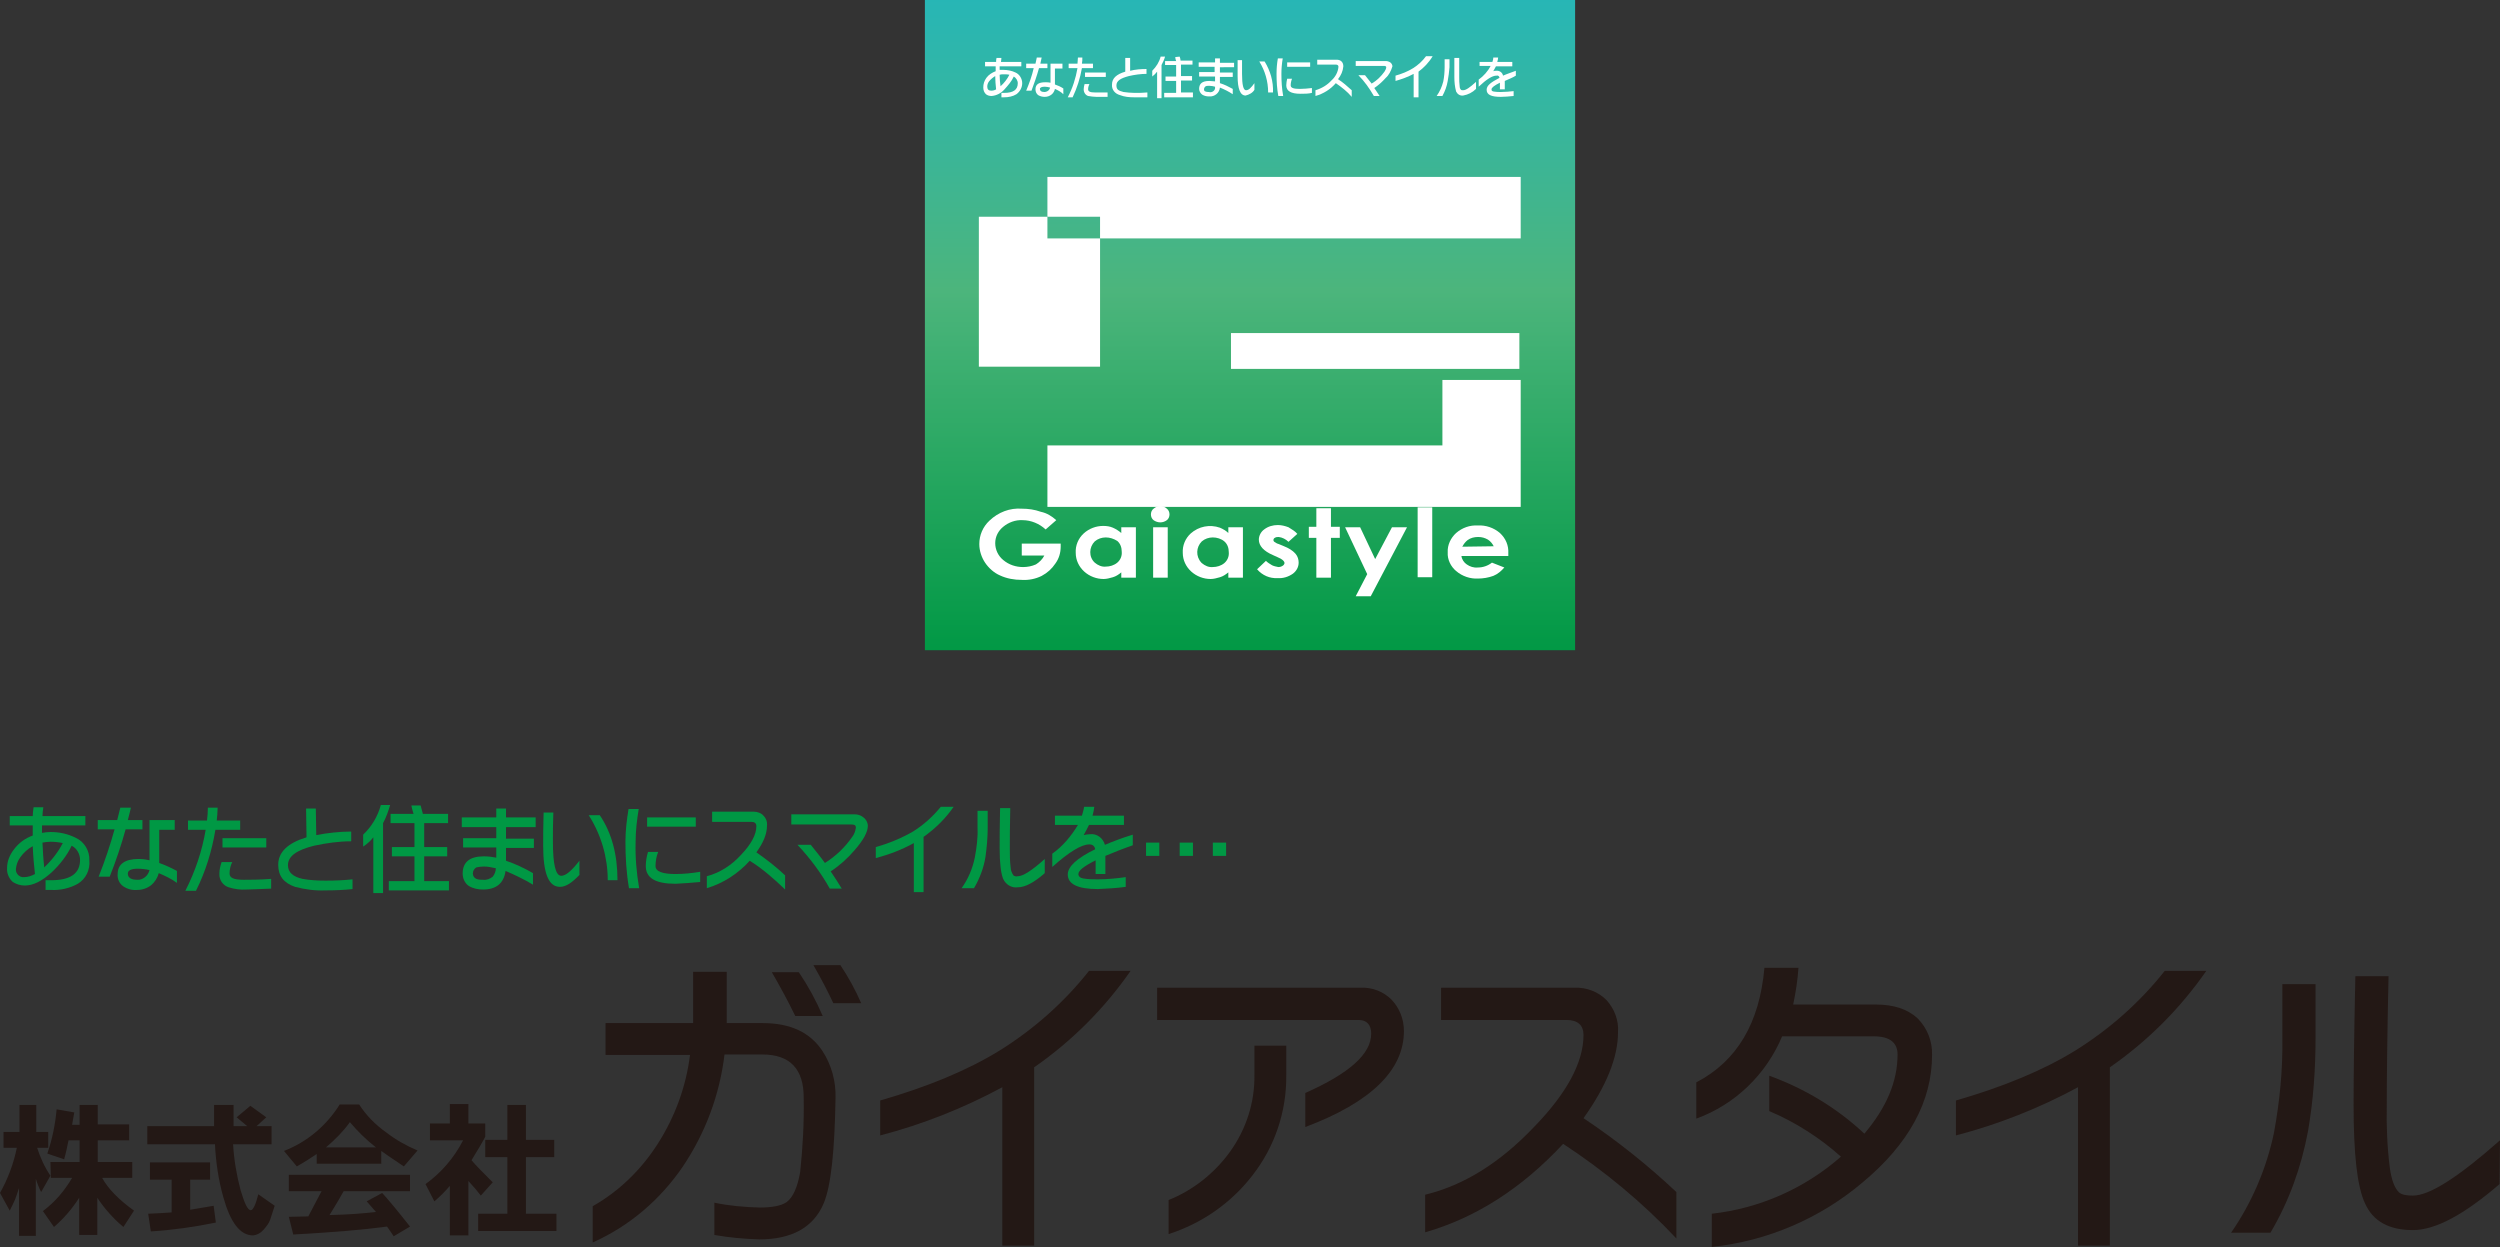 <?xml version="1.0" encoding="utf-8"?>
<!-- Generator: Adobe Illustrator 25.4.1, SVG Export Plug-In . SVG Version: 6.00 Build 0)  -->
<svg version="1.1" id="レイヤー_1" xmlns="http://www.w3.org/2000/svg" xmlns:xlink="http://www.w3.org/1999/xlink" x="0px"
	 y="0px" viewBox="0 0 565.2 282" style="enable-background:new 0 0 565.2 282;" xml:space="preserve">
<rect x="0" y="0" width="565.2" height="282" fill="#333333" stroke="none"/>
<style type="text/css">
	.st0{fill:#009844;}
	.st1{fill:#231815;}
	.st2{fill:url(#SVGID_1_);}
	.st3{fill:#FFFFFF;}
</style>
<g id="レイヤー_2_00000105405584731651362480000008658218712014652035_">
	<g id="Main">
		<path class="st0" d="M17.6,199.8c-1.8,1-3.9,1.5-6,1.4h-1.3v-2.2c0.2,0,0.4,0,0.7,0h0.6c4.3,0,6.5-1.5,6.5-4.6
			c0-1.3-0.7-2.6-1.9-3.2c-1.1,2.3-2.7,4.3-4.5,6c-2.2,2-4.2,3-6.1,3c-1,0-1.9-0.3-2.7-0.8c-0.9-0.8-1.4-2-1.3-3.2
			c0-1.5,0.6-2.9,1.5-4.1c1.1-1.5,2.6-2.6,4.3-3.2c0-0.8,0-1.6,0-2.3H2.2v-2.1h5.2c0-0.6,0.1-1.3,0.2-2h2.2c-0.1,0.7-0.2,1.4-0.2,2
			h9.7v2.1H9.5c0,0.5,0,1.1,0,1.7c0.6-0.1,1.2-0.2,1.9-0.2c2,0,3.9,0.4,5.7,1.3c2,0.9,3.2,3,3.1,5.1
			C20.4,196.7,19.4,198.7,17.6,199.8z M7.4,191.3c-1.1,0.6-2.1,1.5-2.8,2.5c-0.6,0.8-0.9,1.7-1,2.6c-0.1,0.9,0.5,1.7,1.4,1.9
			c0.2,0,0.3,0,0.5,0c0.8,0,1.7-0.3,2.4-0.7C7.7,195.8,7.5,193.7,7.4,191.3z M11.4,190.3c-0.6,0-1.2,0.1-1.8,0.2
			c0.1,2.1,0.2,3.9,0.4,5.6c1.7-1.6,3.1-3.4,4.2-5.5C13.3,190.4,12.3,190.3,11.4,190.3L11.4,190.3z"/>
		<path class="st0" d="M28.4,187.5c-1,3.6-2.2,7.2-3.6,10.7h-2.5c1.4-3.5,2.6-7.1,3.6-10.7h-3.8v-2.1h4.4c0.2-0.9,0.5-1.9,0.7-2.8
			h2.4c-0.2,1-0.5,1.9-0.7,2.8h3.3v2.1H28.4z M35.9,197.4c-0.3,1.1-0.9,2-1.7,2.7c-0.9,0.7-2,1.1-3.2,1.1c-1.1,0.1-2.2-0.2-3.1-0.8
			c-0.9-0.6-1.4-1.7-1.3-2.8c0-2.2,1.6-3.4,4.7-3.4c0.9,0,1.7,0.1,2.5,0.3v-9.1h5.7v2.2h-3.5v7.5c1.4,0.5,2.7,1.1,4,1.8v2.7
			C38.8,198.7,37.3,198,35.9,197.4L35.9,197.4z M31.1,196.4c-1.5,0-2.2,0.4-2.2,1.1c0,0.9,0.7,1.4,2.1,1.4c1.3,0.1,2.5-0.9,2.8-2.2
			C32.9,196.5,32,196.4,31.1,196.4L31.1,196.4z"/>
		<path class="st0" d="M48.7,187.6c-0.8,4.8-2.2,9.4-4.4,13.8h-2.4c2.2-4.3,3.8-9,4.6-13.8h-4v-2.1h4.3c0.1-1,0.2-1.9,0.2-2.9h2.2
			c0,1-0.1,1.9-0.2,2.9h5.3v2.1H48.7z M55.7,201.1c-1.4,0.1-2.7-0.1-4-0.5c-1.3-0.4-2.2-1.7-2.1-3.1c0-0.9,0.2-1.7,0.5-2.6h2.4
			c-0.4,0.8-0.6,1.7-0.6,2.6c0,1,1,1.4,3.2,1.4c1.4,0,3.5,0,6.2-0.2v2.2C58.5,201,56.7,201.1,55.7,201.1L55.7,201.1z M50.3,191.6
			v-2.1h9.9v2.1H50.3z"/>
		<path class="st0" d="M73.6,201.3c-2.3,0.1-4.6-0.2-6.9-0.8c-2.6-0.9-3.8-2.5-3.8-5c0-2.8,2.1-4.9,6.4-6.2l-0.1-6.5h2.2l0.1,6
			c2.6-0.5,5.3-0.8,7.9-0.8v2.2c-2.8,0-5.6,0.4-8.4,1c-4,1-5.9,2.4-5.9,4.4c0,1.6,1.1,2.6,3.3,3.1c1.7,0.3,3.4,0.4,5.2,0.4
			c2.3,0,4.3-0.1,6.1-0.3v2.2C77.9,201.2,75.9,201.3,73.6,201.3z"/>
		<path class="st0" d="M82.1,191.4v-2.7c1.9-1.8,3.3-4.1,4-6.7h2.1c-0.4,1.4-0.9,2.8-1.6,4.1v15.8h-2.2v-12.6
			C83.8,190.1,83,190.8,82.1,191.4z M95.1,182.1c0.2,0.6,0.3,1.3,0.5,1.9h5.7v2.1h-5.4v5.4h5.2v2.1h-5.2v5.6h5.6v2.1H87.9v-2.1h5.8
			v-5.6h-5.1v-2.1h5.1v-5.4h-5.4V184h5.2c-0.2-0.6-0.4-1.3-0.5-1.9L95.1,182.1z"/>
		<path class="st0" d="M114.4,187v2.6h6.3v2.1h-6.3v2.9c2.1,0.7,4.2,1.7,6.1,2.8v2.6c-2-1.2-4.1-2.2-6.2-3.1
			c-0.4,2.8-2.1,4.2-5.1,4.2c-1.1,0-2.2-0.2-3.2-0.8c-0.9-0.6-1.4-1.7-1.4-2.8c0-2.6,1.6-3.9,4.8-3.9c0.9,0,1.8,0.1,2.8,0.3v-2.3
			h-7.5v-2.1h7.5V187h-7.8v-2.2h7.8v-2h2.2v2h6.7v2.2H114.4z M109.4,195.9c-0.6,0-1.2,0.1-1.7,0.2c-0.5,0.3-0.8,0.8-0.8,1.4
			c0,0.5,0.3,1,0.8,1.2c0.5,0.2,1,0.2,1.5,0.2c0.8,0.1,1.6-0.2,2.2-0.7c0.4-0.5,0.7-1.2,0.7-1.9
			C111.2,196.1,110.3,195.9,109.4,195.9z"/>
		<path class="st0" d="M126.6,200.5c-2.6,0-3.8-3.1-3.8-9.3c0-2,0-4.5,0.1-7.5h2.2c-0.1,2.4-0.1,4.6-0.1,6.5c0,5.2,0.6,7.8,1.9,7.8
			c1,0,2.3-1.1,4.1-3.4v3.2C129.3,199.6,127.9,200.5,126.6,200.5z M137.4,199c0-5.2-1.5-10.3-4.3-14.7h2.5c2.7,4,4,8.9,4,14.7H137.4
			z"/>
		<path class="st0" d="M142.2,200.8c-0.6-3.5-0.8-7-0.8-10.5c0-2.5,0.3-5,0.7-7.4h2.3c-0.4,2.5-0.7,4.9-0.7,7.4
			c-0.1,3.5,0.2,7,0.8,10.5H142.2z M152.7,199.8c-4.5,0-6.7-1.3-6.7-4c0-1.1,0.2-2.2,0.5-3.2h2.3c-0.4,1-0.6,2.1-0.6,3.2
			c0,1.2,1.5,1.8,4.5,1.8c1.9,0,3.7-0.2,5.6-0.5v2.3C156.4,199.6,154.5,199.7,152.7,199.8z M146.3,186.9v-2.1h11v2.1H146.3z"/>
		<path class="st0" d="M169.5,194.6c-2.6,2.9-6,5.1-9.7,6.2v-2.7c3-0.8,5.6-2.5,7.7-4.8c2.3-2.4,3.5-4.6,3.5-6.5c0-0.7-0.4-1-1.2-1
			h-8.8v-2.3h9.4c0.8,0,1.7,0.3,2.2,0.9c0.6,0.6,0.9,1.4,0.8,2.3c0,1.8-0.8,3.8-2.4,6c2.3,1.6,4.5,3.3,6.5,5.2v3.2
			C175,198.7,172.4,196.4,169.5,194.6z"/>
		<path class="st0" d="M193.3,192.1c-1.6,1.9-3.5,3.6-5.5,4.9c0.9,1.3,1.7,2.6,2.5,3.9h-2.7c-2-3.6-4.5-6.9-7.3-9.9h3
			c1.1,1.4,2.2,2.7,3.2,4.1c2.4-1.5,4.5-3.5,6.1-5.8c0.5-0.6,0.8-1.4,0.9-2.2c0-0.5-0.3-0.7-1-0.7h-13.6v-2.3h14.3
			c0.7,0,1.4,0.2,2,0.7c0.6,0.4,1,1.2,1,1.9C196.2,188.1,195.2,189.9,193.3,192.1z"/>
		<path class="st0" d="M208.8,189.2v12.5h-2.2v-11.1c-2.7,1.5-5.6,2.6-8.6,3.4v-2.5c2.9-0.8,5.8-2,8.4-3.5c2.4-1.5,4.5-3.4,6.3-5.6
			h2.9C213.8,185,211.5,187.3,208.8,189.2z"/>
		<path class="st0" d="M222.8,193.7c-0.4,2.5-1.3,4.9-2.6,7.1h-2.8c1.5-2.1,2.5-4.5,3-7c0.4-2.2,0.7-4.4,0.6-6.7v-3.8h2.3v3.8
			C223.3,189.3,223.1,191.5,222.8,193.7z M236.2,197.4c-2.5,2.2-4.5,3.2-6.1,3.2c-1.4,0.2-2.7-0.6-3.3-1.9c-0.5-1.2-0.8-3.5-0.8-6.9
			c0-1.9,0-4.9,0.1-9.1h2.3c-0.1,4.2-0.1,7.2-0.1,9.1c0,1.5,0,2.9,0.2,4.4c0,0.6,0.3,1.2,0.6,1.7c0.3,0.2,0.6,0.3,1,0.2
			c1.2,0,3.2-1.3,6.1-3.9L236.2,197.4z"/>
		<path class="st0" d="M249.9,193.5v4.1h-2.2v-3.1c-2.6,1.3-3.9,2.3-3.9,3.1c0,0.5,0.4,0.9,1.1,1c1.1,0.2,2.2,0.2,3.3,0.2
			c2.1,0,4.2-0.2,6.3-0.5v2.2c-2.1,0.3-4.2,0.4-6.3,0.5c-4.5,0-6.8-1.1-6.8-3.3c0-1.8,2.1-3.7,6.2-5.7c-0.1-0.7-0.6-1.1-1.3-1.1
			c0,0,0,0,0,0c-1.8,0-4.6,1.7-8.4,5.1v-3c2.4-1.7,4.3-4,5.8-6.5h-5.2v-2.1h6.1c0.2-0.7,0.4-1.3,0.5-2h2.3c-0.1,0.7-0.2,1.3-0.4,2
			h7.1v2.1h-7.9c-0.4,0.8-0.8,1.6-1.2,2.3c0.5-0.1,0.9-0.2,1.4-0.2c1.6-0.2,3,0.9,3.4,2.4c1.9-0.8,4-1.6,6.3-2.3v2.4
			C253.8,191.9,251.8,192.7,249.9,193.5z"/>
		<path class="st0" d="M259.1,193.5v-3h3v3H259.1z M266.7,193.5v-3h3v3H266.7z M274.2,193.5v-3h3v3H274.2z"/>
		<path class="st1" d="M11.4,265.8l-2.1,3.7c-0.5-1-0.9-2-1.2-3v12.9H4.3v-10.8c-0.4,1.2-0.7,2.1-0.9,2.6c-0.3,0.7-0.7,1.5-1.2,2.5
			L0,269.7c1.8-3.2,3.1-6.7,3.8-10.2H0.8v-3.6h3.6v-6.1h3.8v6.1h2.7v3.6H8.4C9.1,261.7,10.1,263.9,11.4,265.8z M11.4,262.7H18v-4.9
			h-2.5c-0.3,1.4-0.6,2.9-1,4.3l-3.8-1.3c1.1-3.2,1.8-6.6,2.1-10l4,0.7c-0.1,0.6-0.3,1.5-0.5,2.8H18v-4.5h4.1v4.4h7.1v3.6h-7.1v4.9
			h7.8v3.6h-6.8c1.3,2.4,3.7,4.9,7.2,7.4l-2.4,3.7c-2.3-1.9-4.3-4.2-5.9-6.6v8.4h-4.1v-8.4c-1.6,2.5-3.5,4.7-5.7,6.6l-2.5-3.6
			c2.7-2,4.9-4.6,6.6-7.5h-4.8L11.4,262.7z"/>
		<path class="st1" d="M62.1,272.6l-1,3.1c-0.3,0.9-0.9,1.6-1.5,2.3c-0.6,0.7-1.4,1.2-2.4,1.3c-2.9,0-5.1-2.9-6.7-8.6
			c-1.1-3.9-1.7-7.9-1.9-12H33.3v-4.1h15.1v-4.8h4.4v4.8h3.1c-0.8-0.7-1.6-1.3-2.4-2l3.1-2.6l3.6,2.6l-2.2,2h3.4v4.1h-8.7
			c0.2,3.5,0.8,7,1.7,10.4c0.9,3,1.6,4.5,2.3,4.5c0.5,0,1.1-1.2,1.7-3.6L62.1,272.6z M48.8,276.4c-4.9,1-9.8,1.7-14.7,2l-0.6-4
			c2.3-0.1,4.1-0.2,5.3-0.3v-7.4h-4.9v-3.9h13.6v3.9H43v6.8c1.3-0.2,3-0.5,5.3-0.9L48.8,276.4z"/>
		<path class="st1" d="M86.1,263.1H71.6v-2.2c-1.2,0.8-2.7,1.8-4.5,2.8l-2.9-3.5c5.2-2,9.6-5.7,12.6-10.5h4.4
			c1.6,2.5,3.7,4.6,6.1,6.3c2.2,1.7,4.5,3,7.1,4.1l-3.1,3.6c-2.2-1.5-3.9-2.6-5.1-3.5V263.1z M92.7,277.3l-3.7,2.2
			c-0.3-0.5-0.8-1.2-1.5-2.2c-5.1,0.7-12.1,1.3-21.2,1.8l-1-4l4.4-0.1l3-5.7h-7.4v-3.7h27.4v3.7h-15c-0.7,1.3-1.8,3.1-3.2,5.4
			c4.4-0.1,7.9-0.4,10.5-0.7c-0.1-0.1-0.8-0.9-2.1-2.4l3.5-1.9C87.6,271,89.7,273.5,92.7,277.3z M73.7,259.4H85
			c-2.2-1.7-4.1-3.6-5.9-5.7C77.6,255.8,75.7,257.7,73.7,259.4L73.7,259.4z"/>
		<path class="st1" d="M111.4,267.3l-2.7,3c-0.6-0.8-1.5-1.9-2.8-3.3v12.3h-4.2v-11.2c-1.1,1.3-2.2,2.4-3.5,3.5l-2-3.9
			c3.6-2.6,6.5-6,8.5-9.9h-7.5v-3.8h4.5v-4.4h4.2v4.4h3.8v3c-0.6,1.2-1.7,3-3.1,5.3C107.6,263.5,109.2,265.1,111.4,267.3z
			 M125.8,278.3h-17.7v-3.9h6.6v-12.8h-5v-3.9h5v-7.9h4.2v7.9h6.4v3.9h-6.4v12.8h6.9V278.3z"/>
		<path class="st1" d="M186.2,272.1c-2.3,5.4-7.2,8.1-14.5,8.1c-3.4-0.1-6.8-0.4-10.2-1v-7.3c3.3,0.7,6.7,1,10.2,1.1
			c2.9,0,4.9-0.4,6.1-1.2c1.5-1.1,2.5-3.4,3.1-6.8c0.6-5.6,0.9-11.2,0.8-16.9c0-6.4-3.1-9.7-9.3-9.7h-8.6
			c-1.1,9.1-4.3,17.7-9.4,25.3c-5.1,7.5-12.1,13.5-20.4,17.2v-8.2c6-3.4,11-8.3,14.7-14.1c3.9-6.1,6.4-12.9,7.3-20.1h-19.1v-7.2
			h19.8v-11.6h7.6v11.6h8.1c6.3,0,10.8,2.1,13.6,6.4c2,3.1,3,6.8,2.9,10.5C188.7,260.1,187.9,268.1,186.2,272.1z M179.8,229.7
			c-1.6-3.3-3.4-6.6-5.3-9.9h6.1c2.1,3.1,3.9,6.4,5.4,9.9H179.8z M188.4,226.8c-1.4-3-2.9-5.8-4.5-8.6h6.1c1.8,2.7,3.4,5.6,4.7,8.6
			H188.4z"/>
		<path class="st1" d="M233.8,241.3v40.3h-7.2v-35.8c-8.7,4.7-18,8.4-27.6,10.9v-7.9c10.7-3.1,19.7-6.8,27-11.3
			c7.7-4.8,14.6-10.9,20.2-18h9.4C249.7,228,242.3,235.4,233.8,241.3z"/>
		<path class="st1" d="M295.1,254.8v-7.7c9.9-4.4,14.9-8.8,14.9-13.4c0-2-1-3.1-2.8-3.1h-45.6v-7.3h46.1c2.6-0.1,5.1,0.9,6.9,2.7
			c1.8,1.9,2.8,4.4,2.8,7.1C317.4,241.9,310,249.2,295.1,254.8z M283.1,265.8c-4.8,6.2-11.4,10.8-18.9,13.2v-7.7
			c5.5-2.2,10.3-6,13.8-10.8c3.7-5.1,5.7-11.2,5.6-17.5v-6.6h7.2v6.6C290.9,251.3,288.2,259.3,283.1,265.8L283.1,265.8z"/>
		<path class="st1" d="M353.4,258.6c-9.3,10-19.7,16.7-31.2,20v-8.5c8.7-2.1,16.9-7.2,24.6-15.3c7.5-7.7,11.2-14.7,11.2-20.8
			c0-2.2-1.3-3.4-3.8-3.4h-28.4v-7.3H356c2.7-0.1,5.3,0.9,7.2,2.8c1.8,2,2.8,4.6,2.6,7.3c0,5.6-2.6,12.1-7.8,19.4
			c7.5,5,14.5,10.6,21,16.7V280C371.4,271.9,362.7,264.7,353.4,258.6z"/>
		<path class="st1" d="M421,267.4c-9.6,8.1-21.5,13.2-34,14.5v-7.5c10.8-1.2,21-5.7,29.2-12.9c-4.8-4.3-10.3-7.8-16.2-10.3v-8
			c8,2.9,15.3,7.3,21.5,13.1c5-5.9,7.5-11.8,7.5-17.9c0-2.7-1.8-4.1-5.3-4.1h-20.8c-3.6,8.6-10.6,15.4-19.4,18.6v-8.2
			c9.2-4.8,14.3-13.4,15.4-25.9h7.7c-0.2,2.8-0.6,5.5-1.2,8.3H424c4.1,0,7.2,1,9.5,3.1c2.2,2.2,3.4,5.2,3.3,8.3
			C436.8,249,431.5,258.7,421,267.4z"/>
		<path class="st1" d="M477,241.3v40.3h-7.2v-35.8c-8.7,4.7-18,8.4-27.6,10.9v-7.9c10.7-3.1,19.7-6.8,27-11.3
			c7.7-4.8,14.6-10.9,20.2-18h9.4C492.9,228,485.5,235.4,477,241.3z"/>
		<path class="st1" d="M521.8,255.7c-1.5,8.1-4.3,15.9-8.5,23h-8.9c4.7-6.8,8-14.5,9.7-22.6c1.3-7.1,2-14.2,1.9-21.4v-12.2h7.5v12.2
			C523.5,241.7,523,248.8,521.8,255.7z M565.1,267.7c-8,6.9-14.5,10.4-19.6,10.4c-5.4,0-9-2-10.8-6c-1.8-3.8-2.6-11.2-2.6-22.2
			c0-6.1,0.1-15.9,0.4-29.2h7.5c-0.3,13.4-0.4,23.2-0.4,29.2c-0.1,4.7,0.1,9.5,0.7,14.2c0.4,2.8,1.1,4.5,2,5.4
			c0.6,0.6,1.7,0.8,3.2,0.8c3.8,0,10.3-4.2,19.7-12.5L565.1,267.7z"/>
	</g>
</g>
<g>
	
		<linearGradient id="SVGID_1_" gradientUnits="userSpaceOnUse" x1="282.575" y1="472.785" x2="282.575" y2="316.891" gradientTransform="matrix(1 0 0 -1 0 465.244)">
		<stop  offset="0" style="stop-color:#23B6BC"/>
		<stop  offset="0.47" style="stop-color:#4CB57C"/>
		<stop  offset="1" style="stop-color:#009844"/>
	</linearGradient>
	<rect x="209.1" class="st2" width="147" height="147"/>
	<rect x="278.3" y="75.3" class="st3" width="65.2" height="8.1"/>
	<polygon class="st3" points="236.8,49 221.3,49 221.3,82.9 248.7,82.9 248.7,53.9 236.8,53.9 	"/>
	<polygon class="st3" points="343.8,40 236.8,40 236.8,49 248.7,49 248.7,53.9 343.8,53.9 	"/>
	<polyline class="st3" points="326.1,85.9 343.8,85.9 343.8,114.6 236.8,114.6 236.8,100.7 326.1,100.7 	"/>
	<path class="st3" d="M238.8,117.6l-2.4,2.1c-1.4-1.3-3.3-2.1-5.2-2.1c-1.6-0.1-3.2,0.5-4.4,1.5c-1.1,0.9-1.8,2.2-1.8,3.7
		c0,1.5,0.7,2.9,1.8,3.8c1.3,1.1,2.9,1.6,4.5,1.6c1,0,2-0.2,2.9-0.6c0.8-0.5,1.5-1.2,1.9-2h-5.1v-2.7h8.8v0.7c0,1.4-0.4,2.7-1.2,3.8
		c-0.8,1.2-1.8,2.1-3.1,2.8c-1.4,0.7-3,1-4.5,0.9c-1.7,0-3.4-0.3-4.9-1c-1.4-0.6-2.6-1.7-3.4-2.9c-0.8-1.2-1.3-2.7-1.3-4.2
		c0-2,0.8-3.9,2.3-5.3c2-1.9,4.6-2.9,7.3-2.7c1.5,0,2.9,0.2,4.3,0.7C236.7,116,237.8,116.7,238.8,117.6z"/>
	<path class="st3" d="M253.5,119.2h3.3v11.4h-3.3v-1.2c-0.6,0.5-1.2,0.9-1.9,1.1c-0.7,0.2-1.4,0.4-2.1,0.4c-1.6,0-3.2-0.6-4.4-1.7
		c-1.2-1.1-1.9-2.6-1.9-4.2c-0.1-1.7,0.6-3.3,1.8-4.4c1.2-1.1,2.8-1.7,4.4-1.7c0.8,0,1.5,0.1,2.2,0.4c0.7,0.3,1.3,0.7,1.9,1.2
		L253.5,119.2z M250,121.5c-0.9,0-1.8,0.3-2.5,0.9c-1.3,1.3-1.4,3.5,0,4.8c0,0,0,0,0,0c0.7,0.6,1.6,1,2.5,0.9c0.9,0,1.9-0.3,2.6-0.9
		c0.7-0.6,1.1-1.5,1-2.5c0-0.9-0.3-1.8-1-2.4C251.8,121.8,250.9,121.5,250,121.5z"/>
	<path class="st3" d="M262.3,114.4c0.5,0,1.1,0.2,1.5,0.6c0.4,0.3,0.6,0.8,0.6,1.3c0,0.5-0.2,1-0.6,1.3c-0.4,0.3-0.9,0.5-1.5,0.5
		c-0.5,0-1.1-0.2-1.5-0.5c-0.4-0.3-0.6-0.8-0.6-1.3c0-0.5,0.2-1,0.6-1.3C261.3,114.6,261.8,114.4,262.3,114.4z M260.7,119.2h3.3
		v11.4h-3.3V119.2z"/>
	<path class="st3" d="M277.7,119.2h3.3v11.4h-3.3v-1.2c-0.6,0.5-1.2,0.9-1.9,1.1c-0.7,0.2-1.4,0.4-2.1,0.4c-1.6,0-3.2-0.6-4.4-1.7
		c-1.2-1.1-1.9-2.6-1.9-4.2c-0.1-1.7,0.6-3.3,1.8-4.4c1.8-1.6,4.3-2.1,6.6-1.3c0.7,0.3,1.4,0.7,1.9,1.2V119.2z M274.2,121.5
		c-0.9,0-1.8,0.3-2.5,0.9c-1.3,1.3-1.4,3.4-0.1,4.8c0,0,0.1,0.1,0.1,0.1c0.7,0.6,1.6,1,2.5,0.9c0.9,0,1.9-0.3,2.6-0.9
		c0.7-0.6,1.1-1.5,1-2.5c0-0.9-0.3-1.8-1-2.4C276.1,121.8,275.1,121.5,274.2,121.5z"/>
	<path class="st3" d="M293.3,120.7l-2,1.8c-0.6-0.6-1.4-1-2.2-1.1c-0.3,0-0.6,0-0.9,0.2c-0.2,0.1-0.3,0.3-0.3,0.5
		c0,0.2,0.1,0.3,0.2,0.4c0.3,0.2,0.6,0.4,1,0.5l1.2,0.5c1,0.4,1.9,0.9,2.6,1.7c0.5,0.6,0.7,1.3,0.7,2c0,1-0.5,1.9-1.3,2.5
		c-1,0.7-2.2,1.1-3.5,1c-1.7,0.1-3.4-0.6-4.6-2l2-1.9c0.4,0.4,0.9,0.7,1.4,1c0.4,0.2,0.9,0.3,1.4,0.4c0.4,0,0.7-0.1,1-0.3
		c0.2-0.1,0.4-0.4,0.4-0.6c0-0.4-0.5-0.9-1.5-1.3l-1.1-0.5c-2.1-0.9-3.2-2.1-3.2-3.5c0-0.9,0.5-1.8,1.2-2.3c0.9-0.7,2-1,3.1-1
		c0.8,0,1.6,0.2,2.4,0.5C292.1,119.7,292.8,120.1,293.3,120.7z"/>
	<path class="st3" d="M297.6,114.9h3.3v4.2h2v2.5h-2v9h-3.3v-9h-1.7v-2.5h1.7L297.6,114.9z"/>
	<path class="st3" d="M304.1,119.2h3.4l3.4,7.2l3.8-7.2h3.4l-8.2,15.6h-3.4l2.6-5L304.1,119.2z"/>
	<path class="st3" d="M320.5,114.7h3.3v15.8h-3.3V114.7z"/>
	<path class="st3" d="M341,125.7h-10.6c0.1,0.8,0.6,1.5,1.2,1.9c0.7,0.5,1.6,0.8,2.5,0.7c1.2,0,2.3-0.4,3.2-1.1l2.8,1.1
		c-0.7,0.8-1.5,1.5-2.5,1.9c-1.1,0.4-2.3,0.6-3.4,0.6c-1.8,0.1-3.6-0.5-5-1.7c-1.2-1-2-2.6-1.9-4.2c-0.1-1.7,0.7-3.3,1.9-4.4
		c1.4-1.2,3.1-1.8,4.9-1.7c1.8-0.1,3.6,0.5,5,1.7c1.3,1.2,2,2.8,1.9,4.6L341,125.7z M337.7,123.5c-0.3-0.6-0.7-1.1-1.3-1.5
		c-0.7-0.4-1.4-0.6-2.2-0.6c-0.9,0-1.7,0.2-2.4,0.7c-0.5,0.4-0.9,0.9-1.2,1.5L337.7,123.5z"/>
	<path class="st3" d="M229.8,21.3C229,21.8,228,22,227,22h-0.6v-1h0.6c2.1,0,3.1-0.7,3.1-2.2c0-0.6-0.4-1.2-0.9-1.5
		c-0.5,1.1-1.3,2-2.1,2.9c-0.8,0.9-1.8,1.4-2.9,1.5c-0.5,0-0.9-0.1-1.3-0.4c-0.4-0.4-0.6-0.9-0.6-1.5c0-0.8,0.2-1.5,0.7-2.2
		c0.5-0.7,1.3-1.2,2.1-1.5v-1.1h-2.4V14h2.5c0-0.3,0-0.6,0.1-0.9h1.1c0,0.3-0.1,0.7-0.1,0.9h4.6v1H226v0.8c0.3,0,0.6,0,0.9,0
		c0.9,0,1.9,0.2,2.7,0.6c0.9,0.4,1.5,1.4,1.5,2.4C231.1,19.8,230.6,20.7,229.8,21.3z M225,17.2c-0.5,0.3-1,0.7-1.4,1.2
		c-0.3,0.4-0.4,0.8-0.4,1.2c0,0.6,0.3,0.9,0.9,0.9c0.4,0,0.8-0.1,1.1-0.3C225.1,19.2,225,18.2,225,17.2z M226.9,16.8
		c-0.3,0-0.6,0-0.9,0.1c0,1,0.1,1.9,0.2,2.6c0.8-0.7,1.5-1.6,2-2.6C227.8,16.8,227.3,16.8,226.9,16.8z"/>
	<path class="st3" d="M234.9,15.4c-0.5,1.8-1.1,3.5-1.7,5.1h-1.2c0.7-1.7,1.3-3.3,1.7-5.1H232v-1h2.1c0.1-0.4,0.2-0.9,0.3-1.4h1.1
		c-0.1,0.5-0.2,0.9-0.3,1.4h1.6v1H234.9z M238.5,20.1c-0.1,0.5-0.4,1-0.8,1.3c-0.4,0.3-0.9,0.5-1.5,0.5c-0.5,0-1-0.1-1.5-0.4
		c-0.4-0.3-0.6-0.8-0.6-1.3c0-1.1,0.7-1.6,2.2-1.6c0.4,0,0.8,0,1.2,0.1v-4.3h2.7v1.1h-1.7v3.6c0.6,0.2,1.3,0.5,1.9,0.9v1.3
		C239.9,20.8,239.2,20.4,238.5,20.1z M236.2,19.6c-0.7,0-1.1,0.2-1.1,0.5c0,0.4,0.3,0.7,1,0.7c0.6,0,1.2-0.4,1.3-1
		C237.1,19.7,236.6,19.6,236.2,19.6z"/>
	<path class="st3" d="M244.6,15.4c-0.4,2.3-1.1,4.5-2.1,6.6h-1.1c1.1-2.1,1.8-4.3,2.2-6.6h-2v-1h2c0-0.5,0.1-0.9,0.1-1.4h1
		c0,0.5,0,0.9-0.1,1.4h2.5v1H244.6z M247.9,21.9c-0.6,0-1.3-0.1-1.9-0.2c-0.6-0.2-1-0.8-1-1.5c0-0.4,0.1-0.8,0.2-1.2h1.1
		c-0.2,0.4-0.3,0.8-0.3,1.2c0,0.5,0.5,0.7,1.5,0.7c0.7,0,1.6,0,2.9,0v1L247.9,21.9z M245.3,17.4v-1h4.7v1H245.3z"/>
	<path class="st3" d="M256.4,22c-1.1,0-2.2-0.1-3.2-0.5c-1.1-0.3-1.9-1.2-1.8-2.4c0-1.4,1-2.3,3-2.9v-3.1h1.1V16
		c1.2-0.3,2.5-0.4,3.7-0.4v1.1c-1.3,0-2.7,0.2-4,0.5c-1.9,0.5-2.8,1.1-2.8,2.1s0.5,1.2,1.6,1.5c0.8,0.1,1.6,0.2,2.5,0.2
		c1,0,2,0,2.9-0.1v1.1C258.4,22,257.4,22,256.4,22z"/>
	<path class="st3" d="M260.5,17.3V16c0.9-0.9,1.6-2,1.9-3.2h1c-0.2,0.7-0.5,1.3-0.8,1.9v7.5h-1v-6C261.3,16.6,260.9,17,260.5,17.3z
		 M266.7,12.8c0.1,0.3,0.2,0.6,0.2,0.9h2.7v0.9H267v2.6h2.5v1H267v2.7h2.7V22h-6.5v-1h2.7v-2.7h-2.4v-1h2.4v-2.6h-2.5v-0.9h2.5
		c-0.1-0.3-0.2-0.6-0.2-0.9L266.7,12.8z"/>
	<path class="st3" d="M275.8,15.2v1.2h2.9v1h-2.9v1.4c1,0.3,2,0.8,2.9,1.3v1.2c-0.9-0.6-1.9-1.1-2.9-1.5c-0.1,1.2-1.2,2.1-2.4,2
		c0,0-0.1,0-0.1,0c-0.5,0-1-0.1-1.5-0.4c-0.4-0.3-0.7-0.8-0.7-1.3c0-1.2,0.7-1.8,2.3-1.8c0.4,0,0.9,0.1,1.3,0.1v-1.1h-3.6v-1h3.5
		v-1.2H271v-1h3.7v-0.9h1.1v1h3.2v1L275.8,15.2z M273.4,19.4c-0.3,0-0.6,0-0.8,0.1c-0.2,0.1-0.4,0.4-0.4,0.7c0,0.2,0.1,0.5,0.4,0.5
		c0.2,0.1,0.5,0.1,0.7,0.1c0.6,0.2,1.3-0.2,1.4-0.8c0-0.1,0-0.3,0-0.4C274.3,19.5,273.9,19.4,273.4,19.4z"/>
	<path class="st3" d="M281.6,21.6c-1.2,0-1.8-1.5-1.8-4.4c0-0.9,0-2.1,0-3.6h1c0,1.1,0,2.2,0,3.1c0,2.5,0.3,3.7,0.9,3.7
		c0.6,0,1.1-0.5,1.9-1.6v1.5C283.2,21,282.4,21.4,281.6,21.6z M286.7,20.9c0-2.5-0.7-4.9-2-7h1.2c1.3,2.1,2,4.5,1.9,7H286.7z"/>
	<path class="st3" d="M289,21.7c-0.3-1.6-0.4-3.3-0.4-5c0-1.2,0.1-2.4,0.3-3.5h1.1c-0.2,1.2-0.3,2.3-0.3,3.5c0,1.7,0.1,3.3,0.4,5
		L289,21.7z M294,21.2c-2.1,0-3.2-0.6-3.2-1.9c0-0.5,0.1-1,0.2-1.5h1.1c-0.2,0.5-0.3,1-0.3,1.5c0,0.6,0.7,0.8,2.1,0.8
		c0.9,0,1.8-0.1,2.7-0.2V21C295.8,21.2,294.9,21.2,294,21.2z M291,15.1v-1h5.2v1H291z"/>
	<path class="st3" d="M302,18.8c-1.2,1.4-2.8,2.4-4.6,2.9v-1.3c1.4-0.4,2.7-1.2,3.6-2.2c0.9-0.8,1.5-1.9,1.6-3.1
		c0-0.3-0.2-0.5-0.6-0.5h-4.2v-1.1h4.4c0.4,0,0.8,0.1,1.1,0.4c0.3,0.3,0.4,0.7,0.4,1.1c-0.1,1.1-0.5,2-1.2,2.9
		c1.1,0.7,2.1,1.6,3.1,2.5v1.5C304.6,20.7,303.3,19.7,302,18.8z"/>
	<path class="st3" d="M313.3,17.6c-0.8,0.9-1.7,1.7-2.6,2.3c0.4,0.6,0.8,1.2,1.2,1.8h-1.3c-1-1.7-2.1-3.3-3.5-4.7h1.5
		c0.5,0.6,1,1.3,1.5,1.9c1.2-0.7,2.1-1.6,2.9-2.7c0.2-0.3,0.4-0.7,0.4-1c0-0.2-0.2-0.3-0.5-0.3h-6.4v-1.1h6.8c0.3,0,0.7,0.1,1,0.3
		c0.3,0.2,0.5,0.6,0.5,0.9C314.5,16,314,17,313.3,17.6z"/>
	<path class="st3" d="M320.7,16.2V22h-1.1v-5.3c-1.3,0.7-2.7,1.2-4.1,1.6v-1.2c1.4-0.4,2.7-0.9,4-1.7c1.1-0.7,2.1-1.6,2.9-2.7h1.5
		C323,14.2,321.9,15.3,320.7,16.2z"/>
	<path class="st3" d="M327.3,18.3c-0.2,1.2-0.6,2.3-1.2,3.4h-1.3c0.7-1,1.2-2.1,1.5-3.3c0.2-1,0.3-2.1,0.3-3.2v-1.8h1.1v1.8
		C327.6,16.3,327.5,17.3,327.3,18.3z M333.7,20.1c-0.8,0.8-1.8,1.3-2.9,1.5c-0.7,0.1-1.3-0.3-1.6-0.9c-0.3-1.1-0.4-2.2-0.4-3.3
		c0-0.9,0-2.4,0-4.3h1.1c0,2,0,3.4,0,4.3c0,0.7,0,1.4,0.1,2.1c0,0.3,0.1,0.6,0.3,0.8c0.1,0.1,0.3,0.1,0.5,0.1c0.6,0,1.5-0.6,2.9-1.9
		L333.7,20.1z"/>
	<path class="st3" d="M340.2,18.3v1.9h-1.1v-1.5c-1.2,0.6-1.9,1.1-1.9,1.5s0.2,0.4,0.5,0.5c0.5,0.1,1.1,0.1,1.6,0.1
		c1,0,2-0.1,2.9-0.2v1.1c-1,0.1-2,0.2-2.9,0.2c-2.2,0-3.2-0.5-3.2-1.6c0-1,1-1.7,2.9-2.7c0-0.3-0.3-0.6-0.6-0.5c0,0,0,0-0.1,0
		c-0.9,0-2.2,0.8-4,2.5V18c1.1-0.8,2.1-1.9,2.7-3.1h-2.5V14h2.9c0.1-0.3,0.2-0.6,0.2-1h1.1c0,0.3-0.1,0.6-0.2,1h3.4v1h-3.7
		c-0.2,0.4-0.4,0.7-0.6,1.1c0.2-0.1,0.4-0.1,0.6-0.1c0.8-0.1,1.5,0.4,1.6,1.1c0.9-0.4,1.9-0.7,2.9-1.1v1.1
		C342.1,17.5,341.1,17.9,340.2,18.3z"/>
</g>
</svg>
